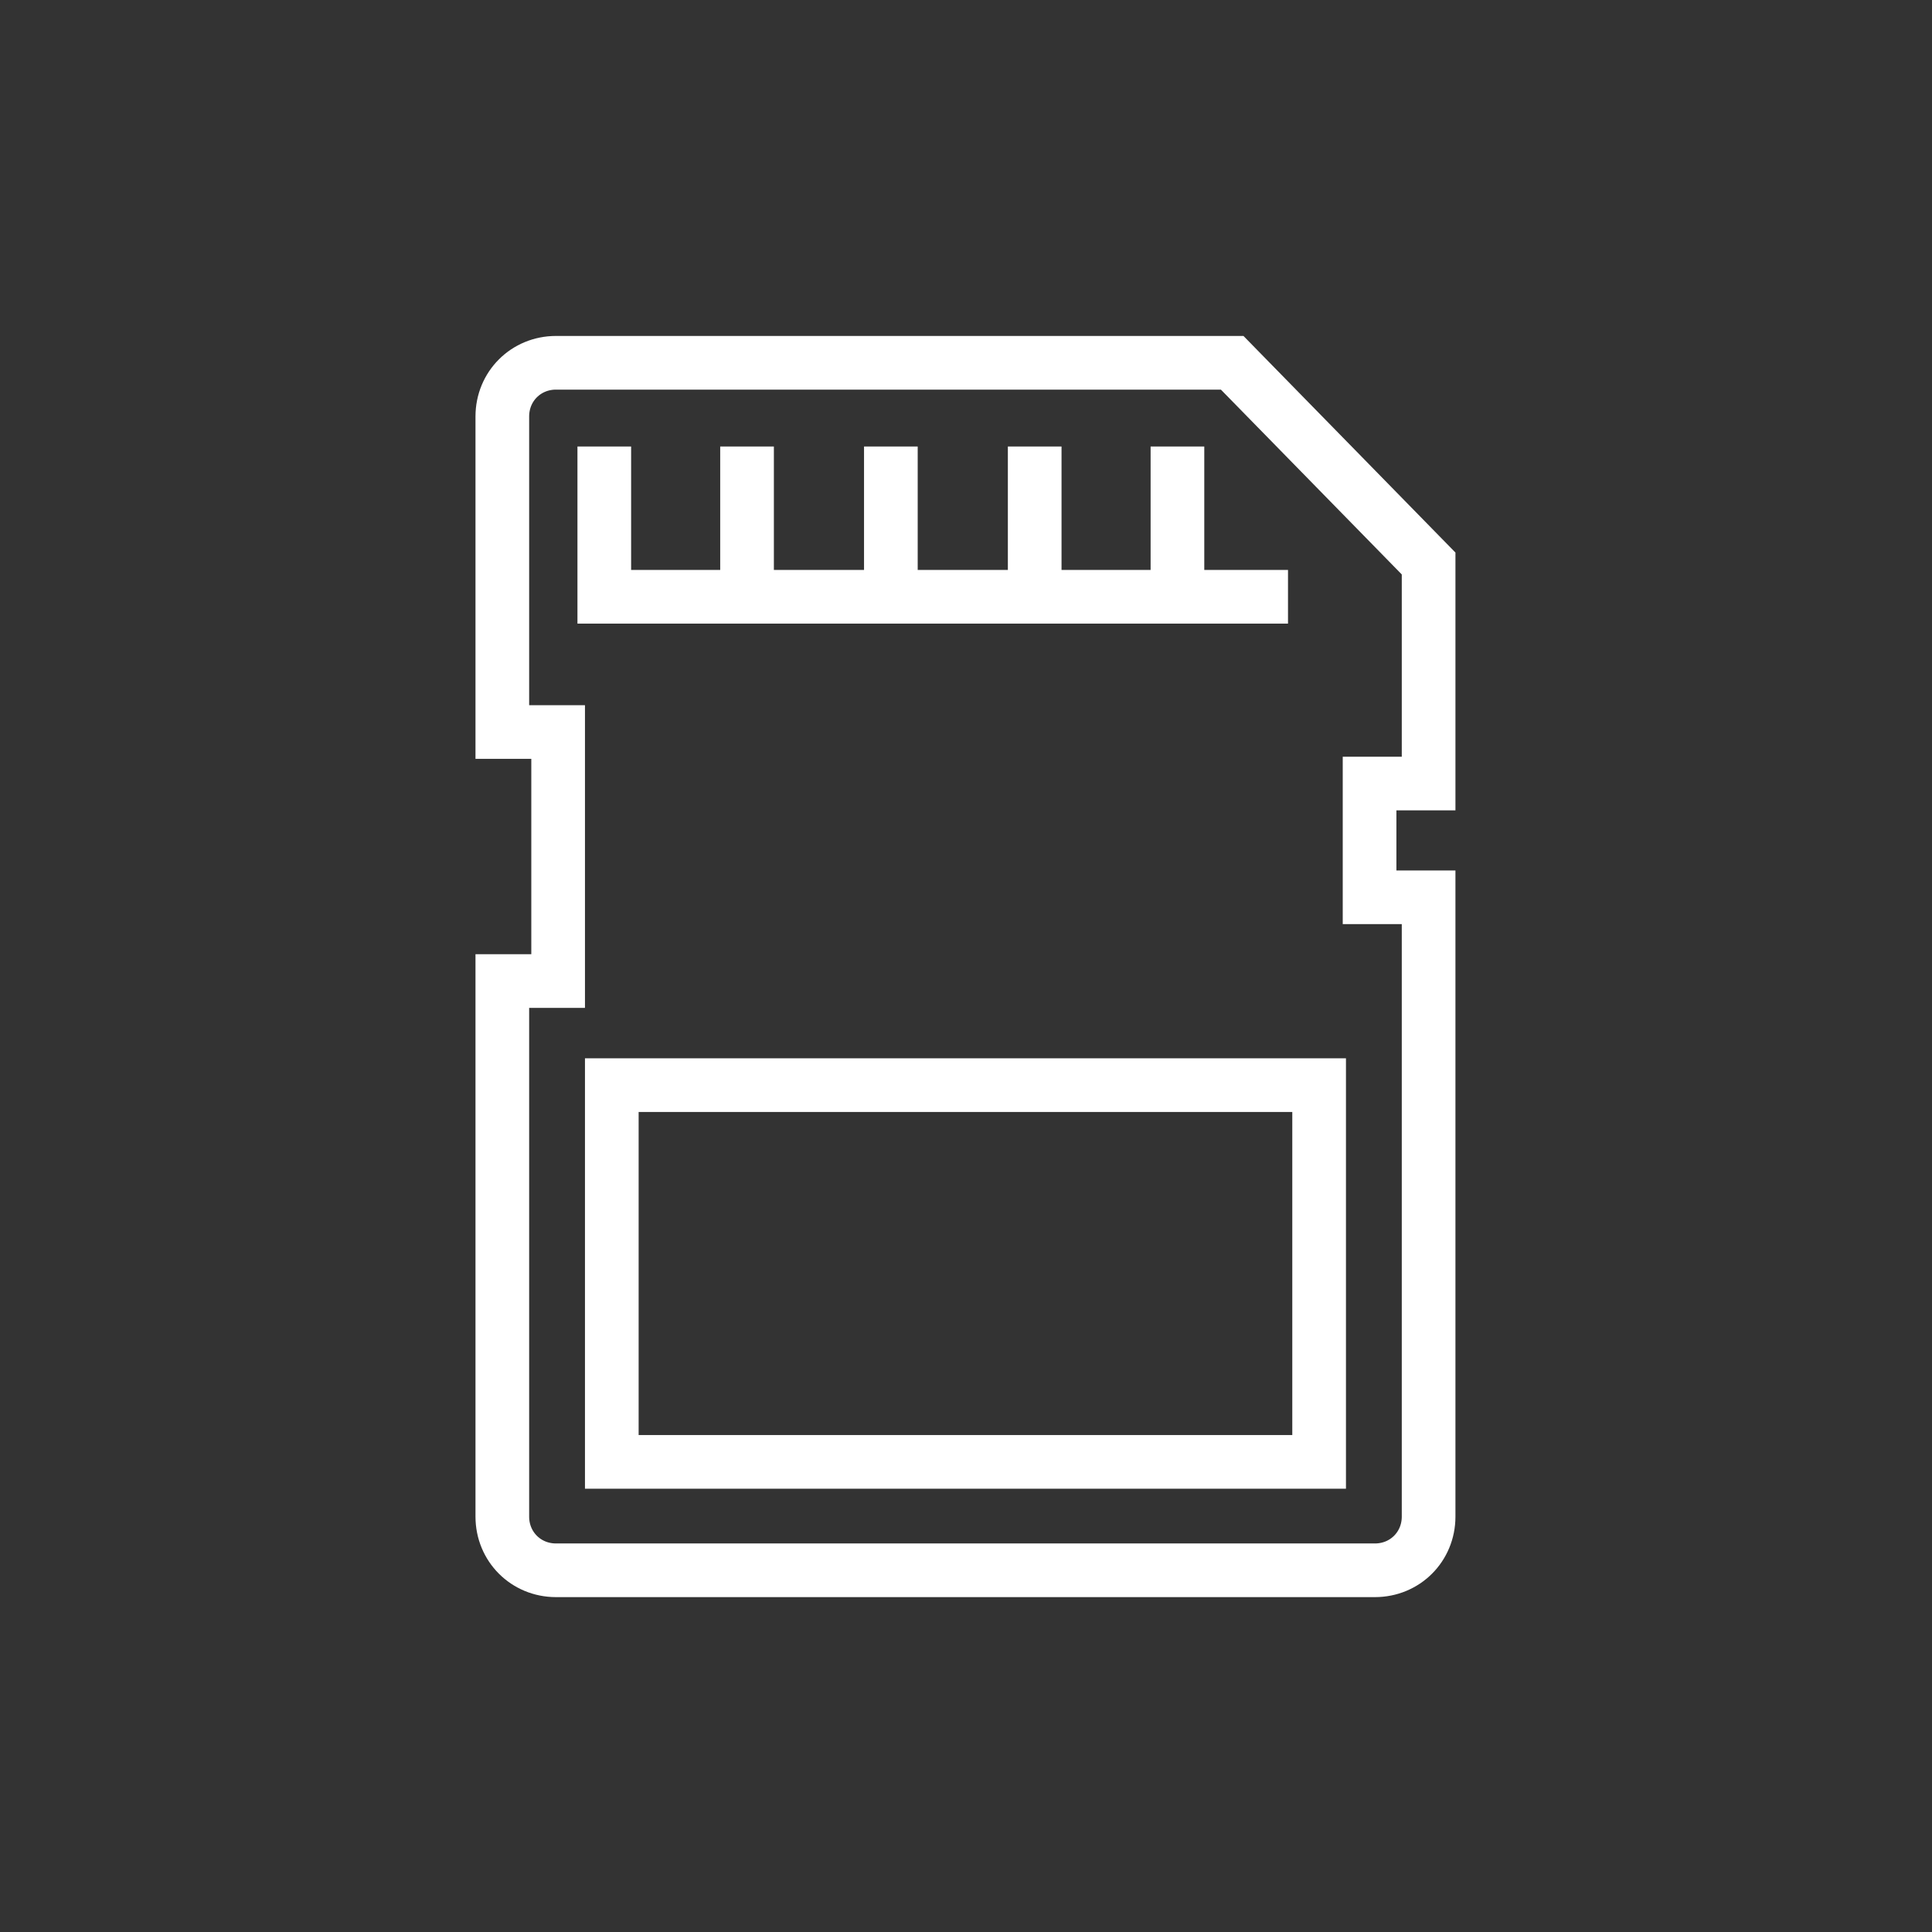 <?xml version="1.0" encoding="utf-8"?>
<!-- Generator: Adobe Illustrator 26.0.3, SVG Export Plug-In . SVG Version: 6.00 Build 0)  -->
<svg version="1.2" baseProfile="tiny" id="Layer_1" xmlns="http://www.w3.org/2000/svg" xmlns:xlink="http://www.w3.org/1999/xlink"
	 x="0px" y="0px" viewBox="0 0 180 180" overflow="visible" xml:space="preserve">
<rect x="0" y="0" width="180" height="180" fill="#333333" stroke="none"/>
<g>
	<path fill="none" stroke="#FFFFFF" stroke-width="5" stroke-miterlimit="10" d="M133.1,83.6h-5.5V73h5.5c0,0,0-20.5,0-20.5
		l-18.3-18.7h-63c-2.8,0-5,2.2-5,5c0,0,0,29.4,0,29.4H52v23.2h-5.2c0,0,0,49.9,0,49.9c0,2.8,2.2,5,5,5h76.3c2.8,0,5-2.2,5-5
		C133.1,141.2,133.1,83.6,133.1,83.6z"/>
	<rect x="57" y="101.1" fill="none" stroke="#FFFFFF" stroke-width="5" stroke-miterlimit="10" width="65.9" height="35.1"/>
	<polyline fill="none" stroke="#FFFFFF" stroke-width="5" stroke-miterlimit="10" points="56.3,41.6 56.3,55.6 120,55.6 	"/>
	<line fill="none" stroke="#FFFFFF" stroke-width="5" stroke-miterlimit="10" x1="69.6" y1="41.6" x2="69.6" y2="55.6"/>
	<line fill="none" stroke="#FFFFFF" stroke-width="5" stroke-miterlimit="10" x1="83" y1="41.6" x2="83" y2="55.6"/>
	<line fill="none" stroke="#FFFFFF" stroke-width="5" stroke-miterlimit="10" x1="96.4" y1="41.6" x2="96.4" y2="55.6"/>
	<line fill="none" stroke="#FFFFFF" stroke-width="5" stroke-miterlimit="10" x1="109.7" y1="41.6" x2="109.7" y2="55.6"/>
</g>
</svg>

